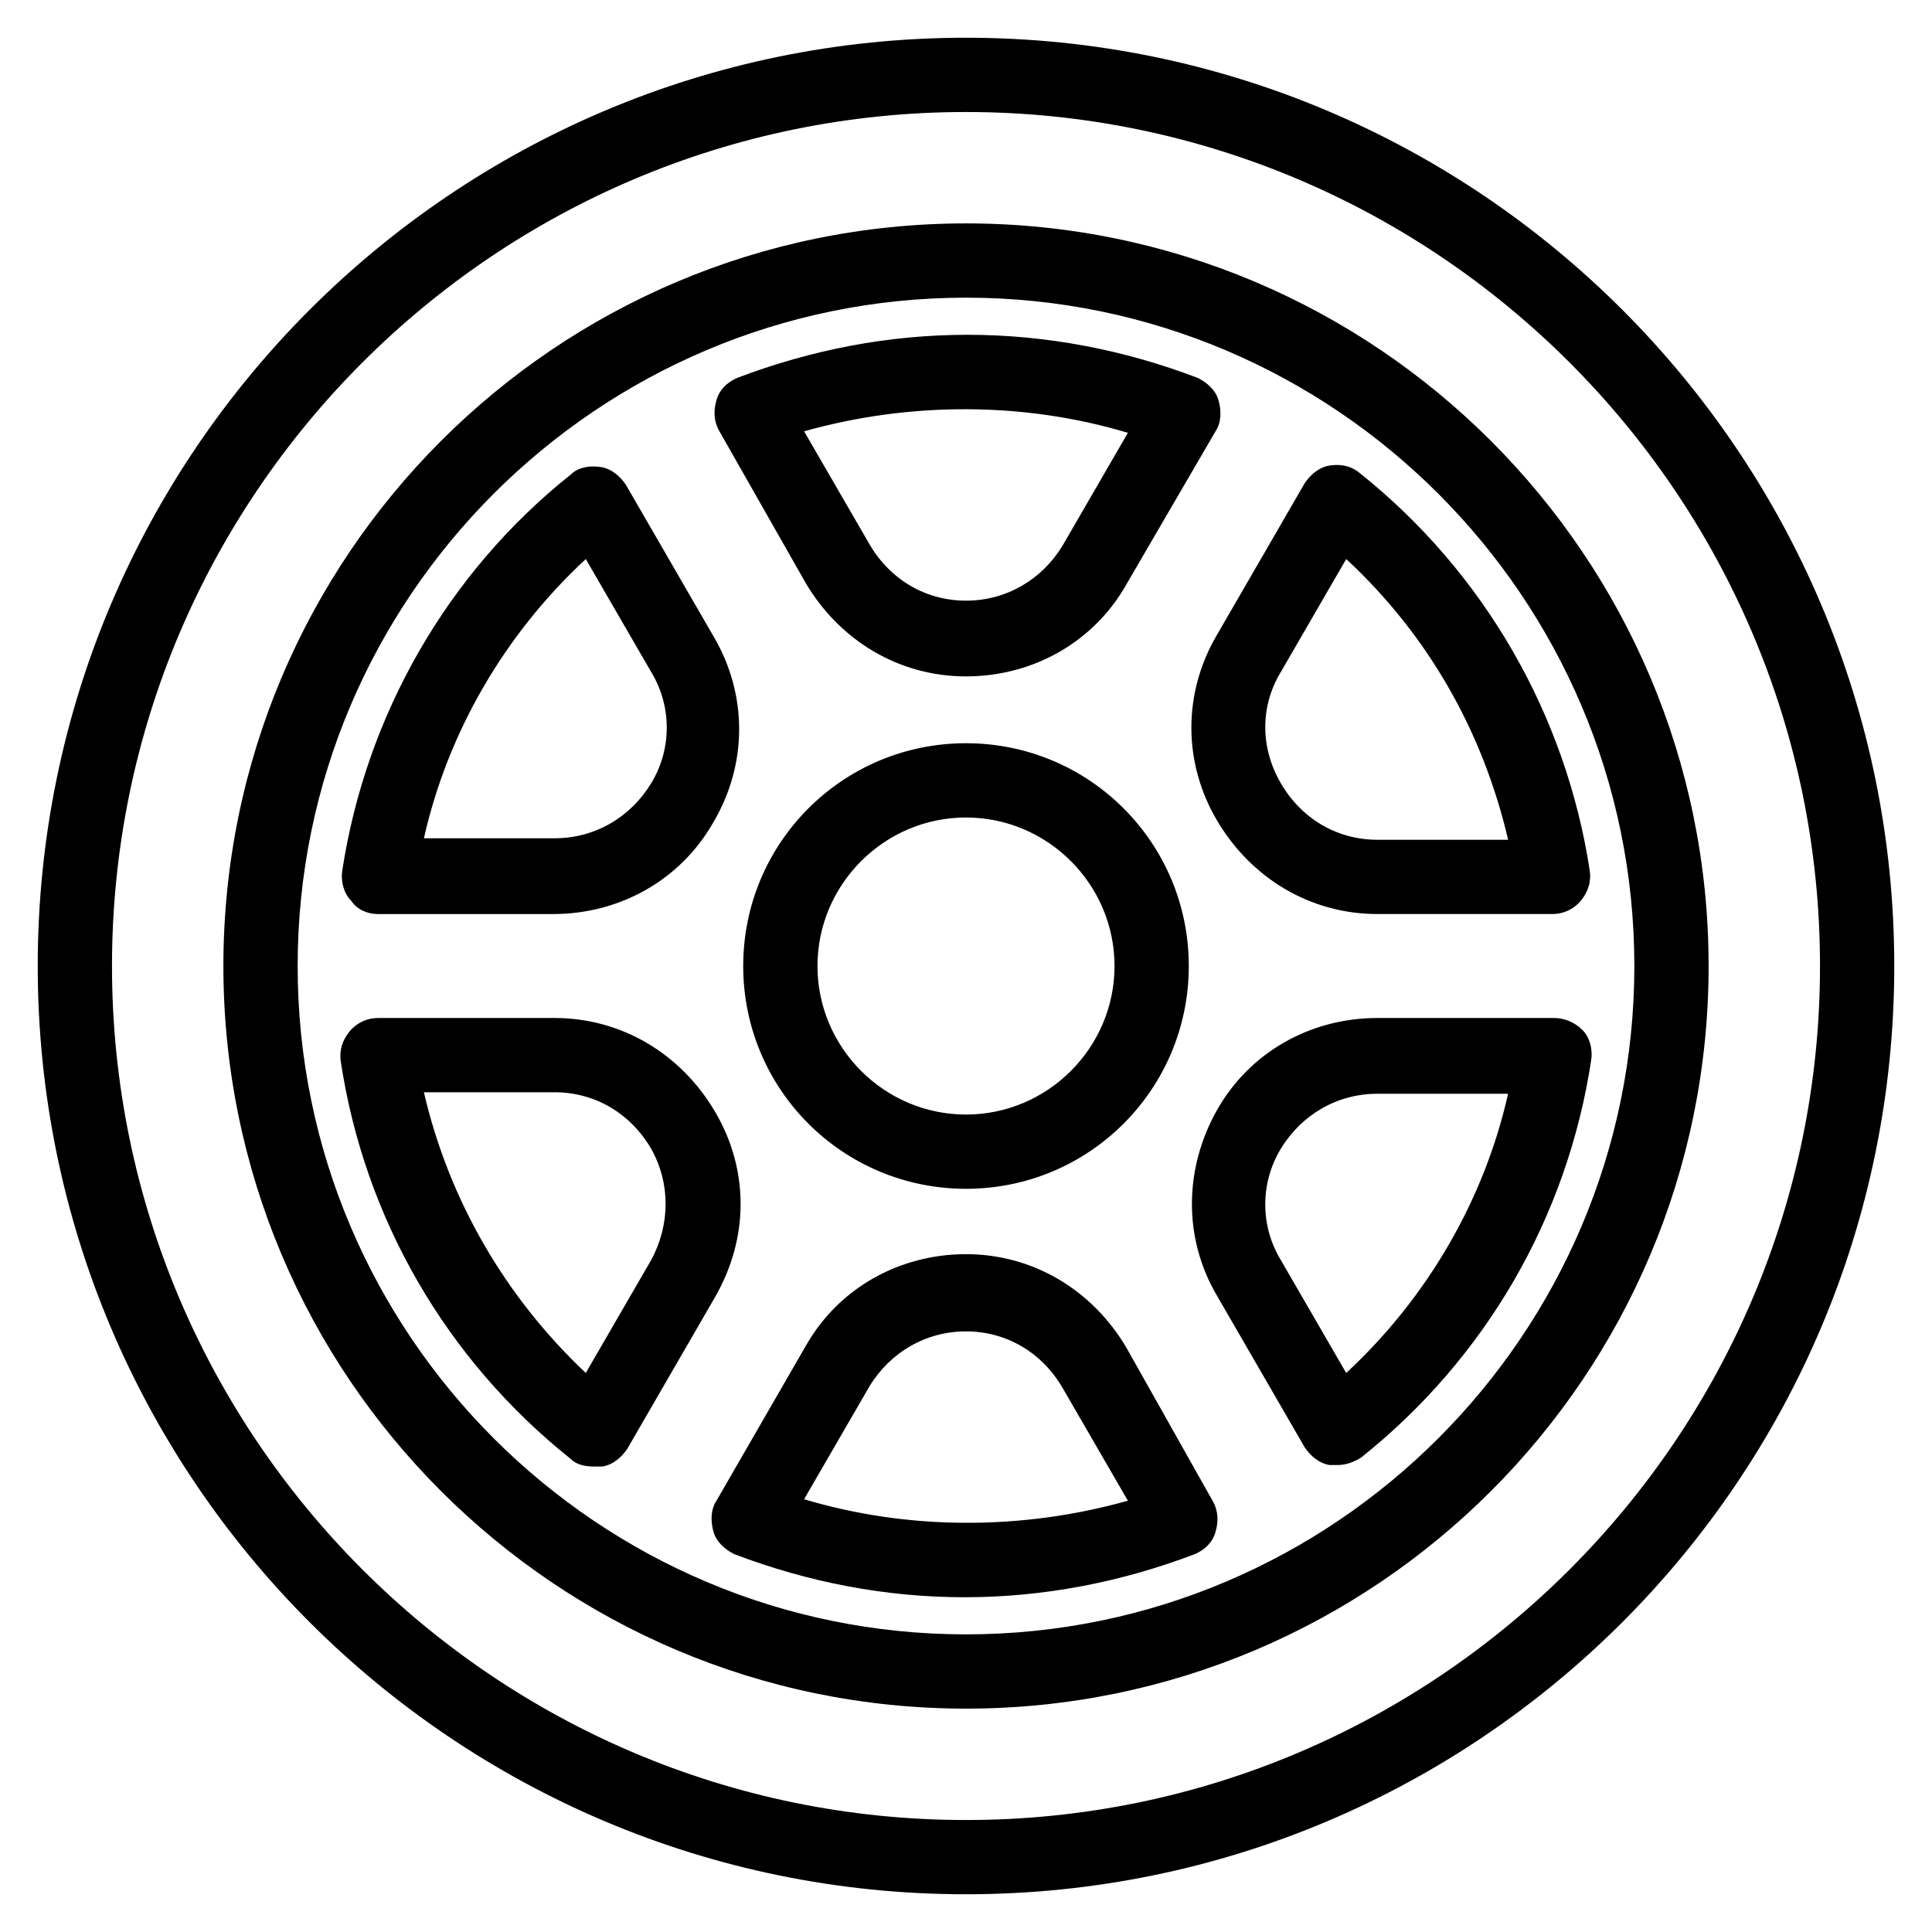 <?xml version="1.0" encoding="UTF-8"?>
<!-- Uploaded to: ICON Repo, www.iconrepo.com, Generator: ICON Repo Mixer Tools -->
<svg fill="#000000" width="800px" height="800px" version="1.1" viewBox="144 144 512 512" xmlns="http://www.w3.org/2000/svg">
 <path d="m400 154c-135.79 0-246 110.21-246 246 0 135.79 110.21 246 246 246 135.79 0 246-110.21 246-246 0-135.79-110.21-246-246-246zm0 19.684c124.77 0 226.32 101.55 226.32 226.32 0 124.77-101.55 226.32-226.32 226.32-124.77 0-226.32-101.55-226.32-226.32 0-124.77 101.55-226.32 226.32-226.32zm0 29.52c-108.64 0-196.8 88.164-196.8 196.8 0 108.63 88.164 196.8 196.8 196.8 108.63 0 196.8-88.168 196.8-196.8 0-108.64-88.168-196.8-196.8-196.8zm0 19.68c97.613 0 177.12 79.508 177.12 177.12s-79.504 177.12-177.12 177.12-177.12-79.504-177.12-177.12 79.508-177.12 177.12-177.12zm0.391 9.84c-20.859 0-41.328 3.938-61.008 11.414-2.754 1.184-4.727 3.148-5.512 5.906-0.789 2.754-0.785 5.508 0.793 8.262l22.824 40.145c9.051 15.352 24.797 24.801 42.512 24.801 17.711 0 33.852-9.051 42.512-24.398l23.613-40.547c1.574-2.359 1.574-5.508 0.785-8.262-0.785-2.758-3.148-4.723-5.512-5.906-19.68-7.477-40.148-11.414-61.008-11.414zm-0.246 19.727c14.516 0.047 28.98 2.117 42.758 6.25l-17.32 29.91c-5.512 9.055-14.957 14.57-25.582 14.57-10.629 0-20.074-5.516-25.586-14.961l-17.32-29.914c13.973-3.934 28.535-5.906 43.051-5.856zm98.348 14.773c-0.684-0.012-1.371 0.039-2.062 0.141-2.754 0.391-5.113 2.356-6.688 4.719l-23.223 40.145c-9.055 15.352-9.055 33.848 0 49.199 9.051 15.352 24.793 24.801 42.504 24.801h46.449c2.754 0 5.512-1.184 7.477-3.543 1.969-2.363 2.754-5.117 2.363-7.875-6.301-41.328-27.945-79.105-61.008-105.48-1.773-1.473-3.766-2.066-5.812-2.106zm-197.43 0.395c-2.141 0.035-4.281 0.629-5.758 2.106-32.668 25.977-54.316 63.758-60.613 105.09-0.395 2.758 0.391 5.906 2.359 7.875 1.574 2.359 4.332 3.543 7.086 3.543h46.441c17.711 0 33.852-9.051 42.512-24.398 9.055-15.352 9.055-33.852 0-49.203l-23.223-40.152c-1.574-2.359-3.934-4.324-6.688-4.719-0.691-0.098-1.402-0.152-2.117-0.137zm-1.82 24.535 17.32 29.914c5.512 9.051 5.512 20.469 0 29.52-5.512 9.055-14.957 14.566-25.586 14.566h-34.637c6.297-27.945 21.254-53.926 42.902-74zm201.52 0c21.648 20.074 36.215 45.66 42.906 74.395h-34.641c-10.629 0-20.074-5.516-25.586-14.961-5.508-9.445-5.508-20.469 0-29.52zm-100.76 48.809c-32.672 0-59.043 26.371-59.043 59.043 0 32.668 26.371 59.039 59.043 59.039 32.668 0 59.039-26.371 59.039-59.039 0-32.672-26.371-59.043-59.039-59.043zm0 19.68c21.648 0 39.359 17.715 39.359 39.363s-17.711 39.359-39.359 39.359-39.363-17.711-39.363-39.359 17.715-39.363 39.363-39.363zm-155.87 53.137c-2.754 0-5.512 1.184-7.481 3.547-1.965 2.359-2.754 5.113-2.359 7.871 6.297 41.723 27.945 79.109 61.008 105.48 1.574 1.574 3.938 1.969 6.297 1.969h1.969c2.754-0.395 5.113-2.359 6.688-4.723l23.223-40.145c9.055-15.742 9.055-33.848 0-49.199-9.051-15.352-24.789-24.801-42.504-24.801zm264.89 0c-17.711 0-33.844 9.051-42.504 24.402-8.66 15.348-9.055 33.848 0 49.199l23.223 40.152c1.574 2.359 3.934 4.324 6.688 4.719h1.969c2.363 0 4.328-0.785 6.297-1.969 33.062-26.371 54.711-63.758 61.008-105.48 0.395-2.754-0.391-5.902-2.359-7.871s-4.727-3.152-7.481-3.152zm-252.69 19.68h34.637c10.629 0 20.074 5.516 25.586 14.961 5.117 9.055 5.117 20.074 0 29.52l-17.32 29.914c-21.254-20.074-36.215-45.66-42.902-74.395zm252.69 0.395h34.641c-6.297 27.945-21.258 53.926-42.906 74l-17.32-29.914c-5.508-9.051-5.508-20.465 0-29.52 5.512-9.051 14.957-14.566 25.586-14.566zm-109.02 42.512c-17.715 0-33.855 9.051-42.512 24.398l-23.617 40.938c-1.574 2.359-1.57 5.508-0.785 8.266 0.789 2.754 3.152 4.723 5.512 5.902 19.68 7.477 40.148 11.414 61.008 11.414 20.863 0 41.328-3.938 61.008-11.414 2.758-1.18 4.727-3.148 5.512-5.902 0.789-2.758 0.785-5.512-0.789-8.266l-22.824-40.543c-9.055-15.352-24.801-24.793-42.512-24.793zm0 20.465c10.625 0 20.07 5.512 25.582 14.957l17.32 29.914c-27.945 7.871-58.254 7.875-85.809-0.391l17.32-29.914c5.512-9.051 14.957-14.566 25.586-14.566z"/>
</svg>
